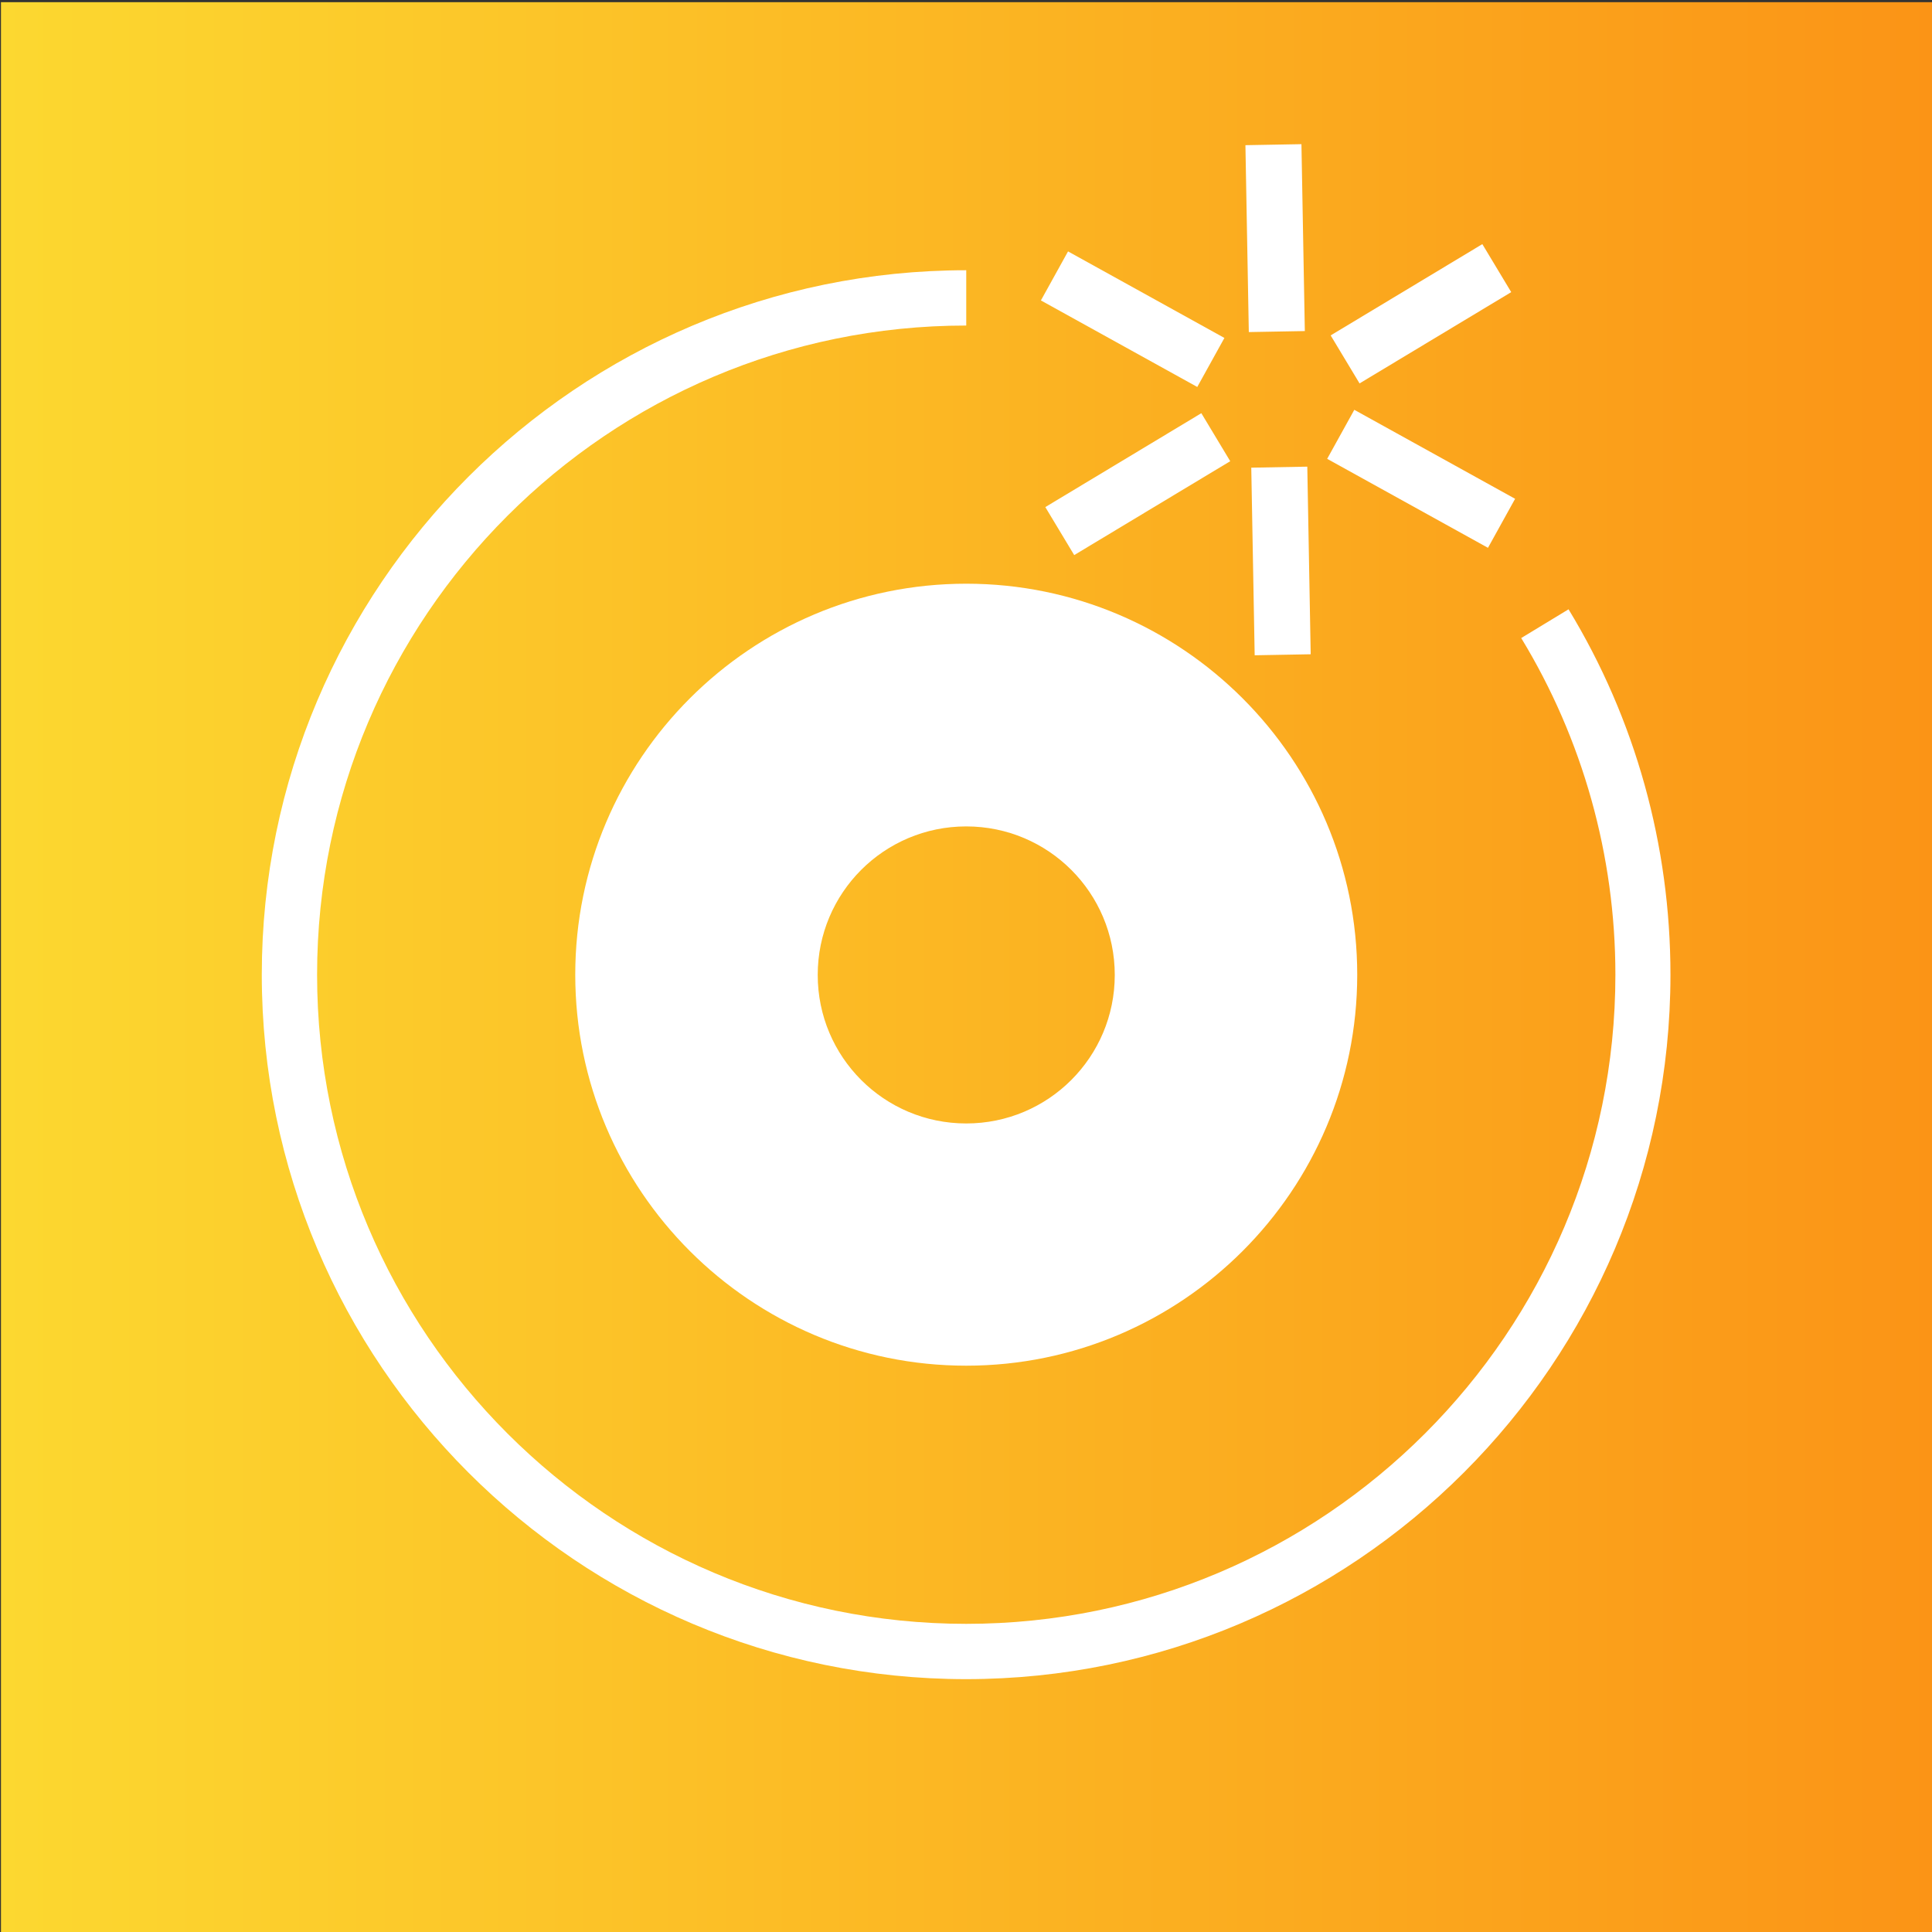 <?xml version="1.0" encoding="UTF-8"?>
<svg xmlns="http://www.w3.org/2000/svg" xmlns:xlink="http://www.w3.org/1999/xlink" version="1.1" viewBox="0 0 80 80">
  <rect x="0" y="0" width="80" height="80" fill="#333333" stroke="none"/>
  <defs>
    <style>
      .cls-1 {
        fill: url(#linear-gradient);
      }

      .cls-2 {
        fill: #fff;
      }
    </style>
    <linearGradient id="linear-gradient" x1=".04" y1="39.91" x2="80.04" y2="39.91" gradientTransform="translate(0 80) scale(1 -1)" gradientUnits="userSpaceOnUse">
      <stop offset="0" stop-color="#fcd830"/>
      <stop offset="1" stop-color="#fb9416"/>
    </linearGradient>
  </defs>
  <!-- Generator: Adobe Illustrator 28.7.1, SVG Export Plug-In . SVG Version: 1.2.0 Build 142)  -->
  <g>
    <g id="Layer_1">
      <rect class="cls-1" x=".04" y=".09" width="80" height="80"/>
      <g id="Layer_1-2" data-name="Layer_1">
        <g>
          <path class="cls-2" d="M40.01,69.53c-16.08,0-29.17-13.09-29.17-29.17s13.08-29.17,29.17-29.17v2.29c-14.83,0-26.88,12.06-26.88,26.88s12.06,26.88,26.88,26.88,26.88-12.06,26.88-26.88c0-4.93-1.35-9.75-3.9-13.94l1.96-1.19c2.77,4.55,4.22,9.78,4.22,15.13,0,16.08-13.09,29.17-29.17,29.17h0Z"/>
          <path class="cls-2" d="M40.01,24.17c-8.93,0-16.19,7.26-16.19,16.19s7.26,16.19,16.19,16.19,16.19-7.26,16.19-16.19-7.26-16.19-16.19-16.19ZM40.01,46.52c-3.4,0-6.15-2.75-6.15-6.15s2.75-6.15,6.15-6.15,6.15,2.75,6.15,6.15-2.75,6.15-6.15,6.15Z"/>
          <rect class="cls-2" x="51.64" y="5.99" width="2.32" height="7.74" transform="translate(-.17 .96) rotate(-1.04)"/>
          <rect class="cls-2" x="45.75" y="9.52" width="2.32" height="7.4" transform="translate(12.62 47.86) rotate(-61.04)"/>
          <rect class="cls-2" x="43.34" y="18.89" width="7.54" height="2.32" transform="translate(-3.59 27.16) rotate(-31.04)"/>
          <rect class="cls-2" x="51.88" y="19.34" width="2.32" height="7.77" transform="translate(-.41 .97) rotate(-1.04)"/>
          <rect class="cls-2" x="57.68" y="16.02" width="2.32" height="7.61" transform="translate(13.01 61.71) rotate(-61.04)"/>
          <rect class="cls-2" x="55.17" y="11.83" width="7.33" height="2.32" transform="translate(1.73 32.2) rotate(-31.04)"/>
        </g>
      </g>
    </g>
  </g>
</svg>